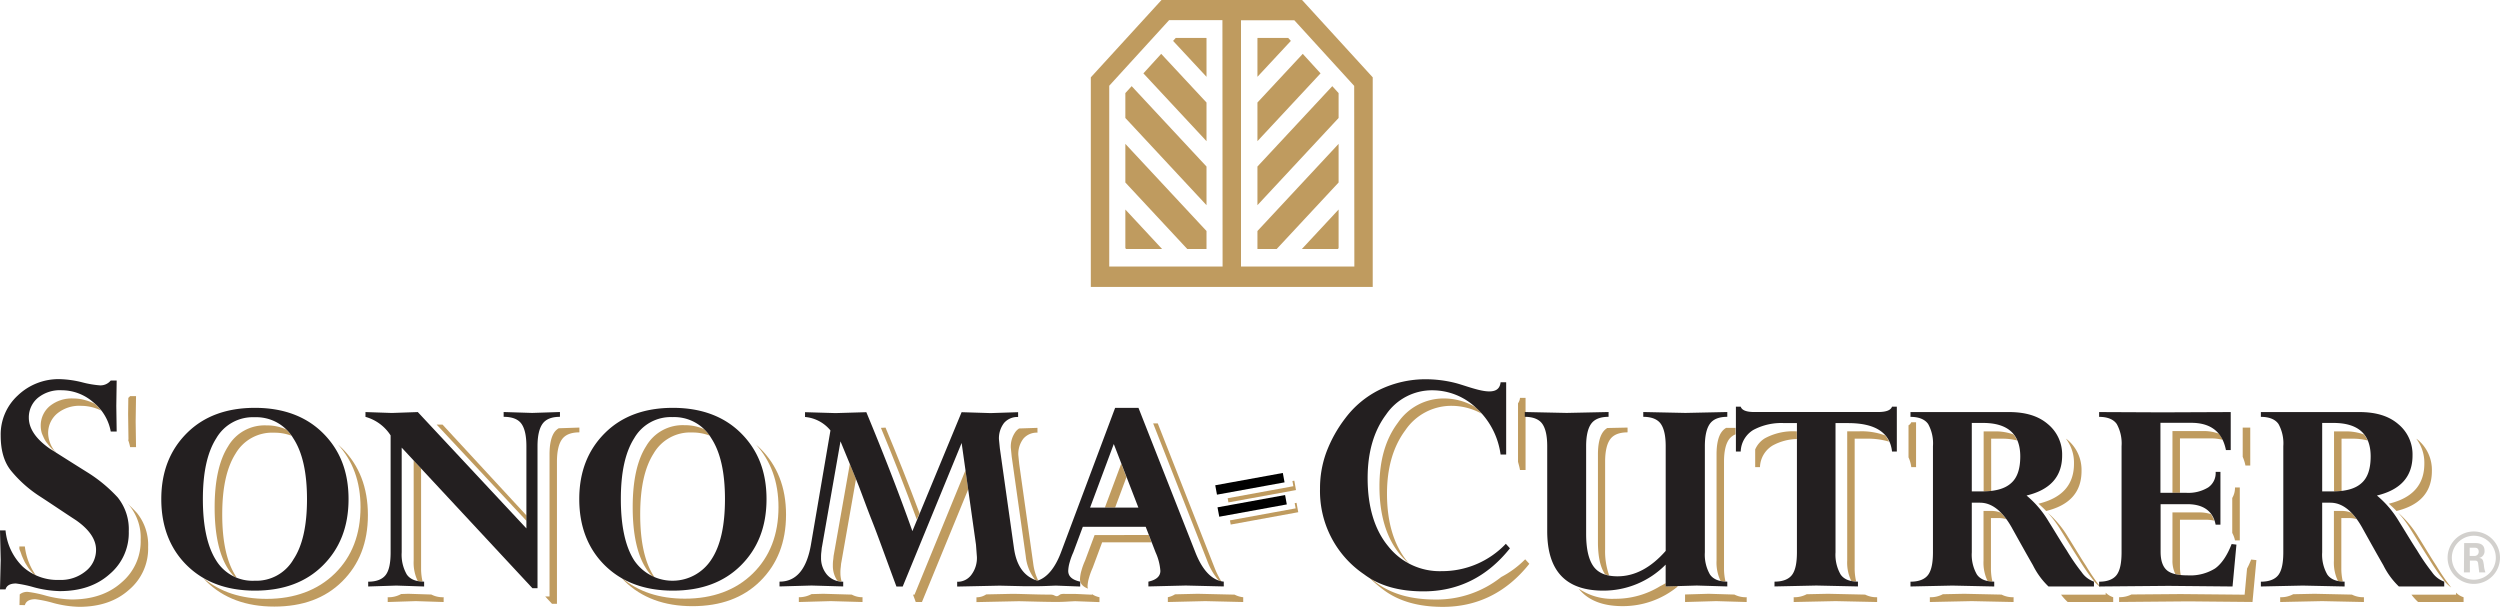 <svg id="Layer_1" data-name="Layer 1" xmlns="http://www.w3.org/2000/svg" viewBox="0 0 609.61 147.98"><defs><style>.cls-1{fill:#bf9b5f;}.cls-2{fill:#ecc173;}.cls-3{fill:#231f20;}.cls-4{fill:#d2d0cd;}</style></defs><title>sonoma-cutrer-logo-lockup</title><path class="cls-1" d="M319.69,4.67H285.42L268.18,23.53V74.64h68.74V23.53Zm-19.38,65H272.67V25.58l14.6-16h13Zm32.13,0H304.8V9.61h13l14.6,16Z" transform="translate(-2.19 -4.67)"/><polygon class="cls-1" points="274.41 22.7 274.41 28.77 294.2 50.03 294.2 40.61 275.95 21.01 274.41 22.7"/><polygon class="cls-1" points="278.81 17.89 294.2 34.42 294.2 25 283.15 13.13 278.81 17.89"/><polygon class="cls-1" points="274.41 44.5 289.51 60.72 294.2 60.72 294.2 56.33 274.41 35.08 274.41 44.5"/><polygon class="cls-1" points="274.41 60.51 274.6 60.72 283.37 60.72 274.41 51.09 274.41 60.51"/><polygon class="cls-1" points="294.2 9.31 294.14 9.25 286.7 9.25 286.05 9.97 294.2 18.73 294.2 9.31"/><polygon class="cls-1" points="306.62 34.42 322.01 17.89 317.67 13.13 306.62 25 306.62 34.42"/><polygon class="cls-1" points="314.12 9.25 306.68 9.25 306.62 9.31 306.62 18.73 314.77 9.97 314.12 9.25"/><polygon class="cls-1" points="306.62 50.03 326.41 28.77 326.41 22.7 324.87 21.01 306.62 40.61 306.62 50.03"/><polygon class="cls-1" points="306.62 60.72 311.31 60.72 326.41 44.5 326.41 35.08 306.62 56.33 306.62 60.72"/><polygon class="cls-1" points="326.22 60.72 326.41 60.51 326.41 51.09 317.45 60.72 326.22 60.72"/><path class="cls-1" d="M461.86,110.84a16.7,16.7,0,0,0-6.18-1h-3.06v31.51a10.32,10.32,0,0,0,1,5,7.85,7.85,0,0,0,1.19.12,13.64,13.64,0,0,1-.37-3.32V111.64h3.06a17.9,17.9,0,0,1,5.31.72A6.35,6.35,0,0,0,461.86,110.84Z" transform="translate(-2.19 -4.67)"/><path class="cls-1" d="M468.24,107.63a1.48,1.48,0,0,1-.67.75v7.82a7.73,7.73,0,0,1,.67,2.37h1.17V107.63Z" transform="translate(-2.19 -4.67)"/><path class="cls-1" d="M447.95,149.46l-5.21.11a6.31,6.31,0,0,1-3.17.73v1.17l10.21-.22,10.14.22V150.3a6.08,6.08,0,0,1-2.93-.64Z" transform="translate(-2.19 -4.67)"/><path class="cls-1" d="M440.33,109.85h-.18a14.42,14.42,0,0,0-7.58,1.68,5.94,5.94,0,0,0-2.39,2.74v4.3h1.17a6.39,6.39,0,0,1,3.06-5.25,12.92,12.92,0,0,1,5.93-1.6Z" transform="translate(-2.19 -4.67)"/><path class="cls-1" d="M59.59,145c-2.12-3.36-3.21-8.32-3.21-14.88s1.09-11.45,3.28-14.88A10.29,10.29,0,0,1,69,110.18a11.76,11.76,0,0,1,4.29.75A12,12,0,0,0,72,109.4a11.43,11.43,0,0,0-4.85-1,10.29,10.29,0,0,0-9.34,5.11q-3.28,5.14-3.28,14.88c0,6.56,1.09,11.52,3.21,14.88a11.57,11.57,0,0,0,1.58,2c.18.08.38.14.56.21C59.8,145.29,59.68,145.19,59.59,145Z" transform="translate(-2.19 -4.67)"/><path class="cls-1" d="M85.63,114c-.33-.32-.68-.61-1-.91,3.61,4,5.47,9.06,5.47,15.24,0,6.71-2.11,12.11-6.27,16.19S74,150.7,67.23,150.7q-9.32,0-15.34-5l-.07,0c.23.25.44.51.69.75,4.16,4.09,9.7,6.13,16.56,6.13s12.4-2,16.56-6.13,6.27-9.48,6.27-16.19S89.78,118.13,85.63,114Z" transform="translate(-2.19 -4.67)"/><path class="cls-1" d="M103.06,116.93v24.44a10.31,10.31,0,0,0,1,5,7.86,7.86,0,0,0,1.18.12,13.63,13.63,0,0,1-.37-3.32V118.9Z" transform="translate(-2.19 -4.67)"/><path class="cls-1" d="M101.75,149.46l-1.75.06a6.2,6.2,0,0,1-3.27.78v1.17l6.86-.22,6.78.22V150.3a6,6,0,0,1-3-.66Z" transform="translate(-2.19 -4.67)"/><path class="cls-1" d="M138.43,109.1a3.57,3.57,0,0,0-1,.89c-.8,1.1-1.24,2.92-1.24,5.47v34.65h-1.06l1.66,1.79H138V117.25c0-2.55.44-4.37,1.24-5.47s2.19-1.68,4.23-1.68v-1.17Z" transform="translate(-2.19 -4.67)"/><polygon class="cls-1" points="128.4 127.03 128.4 125.72 107.9 103.53 106.48 103.54 128.4 127.03"/><path class="cls-1" d="M187.55,114c-.33-.32-.68-.61-1-.91,3.61,4,5.47,9.06,5.47,15.24,0,6.71-2.11,12.11-6.27,16.19s-9.77,6.13-16.56,6.13q-9.32,0-15.34-5.05l-.07,0c.23.25.44.51.69.75,4.16,4.09,9.7,6.13,16.56,6.13s12.4-2,16.56-6.13,6.27-9.48,6.27-16.19S191.71,118.13,187.55,114Z" transform="translate(-2.19 -4.67)"/><path class="cls-1" d="M161.51,145c-2.12-3.36-3.21-8.32-3.21-14.88s1.09-11.45,3.28-14.88a10.29,10.29,0,0,1,9.34-5.11,11.76,11.76,0,0,1,4.29.75,12,12,0,0,0-1.27-1.53,11.43,11.43,0,0,0-4.85-1,10.29,10.29,0,0,0-9.34,5.11q-3.28,5.14-3.28,14.88c0,6.56,1.09,11.52,3.21,14.88a11.57,11.57,0,0,0,1.58,2c.18.08.38.14.56.21C161.72,145.29,161.6,145.19,161.51,145Z" transform="translate(-2.19 -4.67)"/><polygon class="cls-1" points="274.68 116.35 273.41 113.06 269.41 123.78 271.91 123.78 274.68 116.35"/><path class="cls-1" d="M207.42,146.47a7.17,7.17,0,0,1-.3-2.08,8.83,8.83,0,0,1,.07-1.31c.07-.51.07-.95.15-1.24l3.58-20.36c-.43-1.07-.93-2.29-1.5-3.68L205.5,140c-.07.29-.07.73-.15,1.24a8.78,8.78,0,0,0-.07,1.31,6.33,6.33,0,0,0,1.09,3.72A6,6,0,0,0,207.42,146.47Z" transform="translate(-2.19 -4.67)"/><path class="cls-1" d="M300.59,147.28v.07l.13.08Z" transform="translate(-2.19 -4.67)"/><path class="cls-1" d="M268.46,149.68c-1.46-.05-2.92-.15-4.38-.19-.74,0-1.49,0-2.23,0a3.26,3.26,0,0,0-1,.08c-.31.12-.53.4-.87.47s-.68-.2-1-.3a2.55,2.55,0,0,0-.73-.08c-2.85,0-5.7-.12-8.54-.18l-.9,0-6.14.13a4.18,4.18,0,0,1-2.38.71v1.17l10.36-.22c2.6.06,6.55.18,9.15.18,2,0,2.59-.1,4.58-.18l5.91.22V150.3a5.2,5.2,0,0,1-1.84-.76Z" transform="translate(-2.19 -4.67)"/><path class="cls-1" d="M269.1,135.14l-2.32,6.23a16,16,0,0,0-.88,2.41,8.54,8.54,0,0,0-.36,2.11c0,1.06.66,1.82,1.94,2.31a2.23,2.23,0,0,1-.1-.53,8.54,8.54,0,0,1,.36-2.11,16.09,16.09,0,0,1,.88-2.41l2.32-6.23H283l-.69-1.79Z" transform="translate(-2.19 -4.67)"/><path class="cls-1" d="M303.25,149.67l-9-.21-5.53.13a5.32,5.32,0,0,1-1.76.71v1.17l9.12-.22,9.26.22V150.3A5.62,5.62,0,0,1,303.25,149.67Z" transform="translate(-2.19 -4.67)"/><path class="cls-1" d="M290.19,125.22l6.35,16.14a16,16,0,0,0,2.82,4.86,5.5,5.5,0,0,0,.62.16,19.46,19.46,0,0,1-1.61-3.23l-5.78-14.69h0l-8.08-20.54h-1.13l6.81,17.31Z" transform="translate(-2.19 -4.67)"/><path class="cls-1" d="M252.32,140.34a10.85,10.85,0,0,0,2.3,5.72c.18.07.34.15.52.21s.12-.07.19-.09a13.09,13.09,0,0,1-1.18-4l-3.43-24.36-.22-2.19a6.13,6.13,0,0,1,1.24-4,4.3,4.3,0,0,1,3.43-1.46v-1.17l-4.48.15a3.93,3.93,0,0,0-.78.69,6.14,6.14,0,0,0-1.24,4l.22,2.19Z" transform="translate(-2.19 -4.67)"/><path class="cls-1" d="M226.41,129.83c-2.69-7.18-5.46-14.13-8.29-20.89L217,109c3,7.22,5.93,14.67,8.75,22.37Z" transform="translate(-2.19 -4.67)"/><path class="cls-1" d="M202.94,149.46l-2.87.08a6.44,6.44,0,0,1-3.09.76v1.17l7.8-.22,7.73.22V150.3a5.36,5.36,0,0,1-2.62-.64Z" transform="translate(-2.19 -4.67)"/><path class="cls-1" d="M225.19,149.68h-.36l.66,1.79H227L238.28,124l-.66-4.66Z" transform="translate(-2.19 -4.67)"/><path class="cls-1" d="M372.35,117.28c.17.66.37,1.31.48,2h1.36V101.68h-1.36a2.58,2.58,0,0,1-.48,1.33Z" transform="translate(-2.19 -4.67)"/><path class="cls-1" d="M345.4,141.64c-3.3-4-5-9.57-5-16.59,0-6.35,1.52-11.51,4.49-15.49a13.53,13.53,0,0,1,11.26-5.93,15.13,15.13,0,0,1,7.35,1.93,17.44,17.44,0,0,0-1.32-1.41c-.13-.12-.28-.21-.42-.32a15.13,15.13,0,0,0-7.45-2,13.53,13.53,0,0,0-11.26,5.93c-3,4-4.49,9.14-4.49,15.49,0,7,1.7,12.61,5,16.59a17.81,17.81,0,0,0,2.09,2.15l.14.07C345.67,141.93,345.53,141.8,345.4,141.64Z" transform="translate(-2.19 -4.67)"/><path class="cls-1" d="M374.1,141.05a23.72,23.72,0,0,1-5.84,4.32,25.27,25.27,0,0,1-16.06,5.49c-5.93,0-10.75-1.35-14.48-4.15-.44-.33-.82-.67-1.24-1l-.51-.31a31,31,0,0,0,3.58,3.1c3.73,2.8,8.55,4.15,14.48,4.15,8.38,0,15.49-3.47,21.08-10.5Z" transform="translate(-2.19 -4.67)"/><path class="cls-1" d="M422,110c-.8,1.1-1.24,2.92-1.24,5.47v25.89a10.32,10.32,0,0,0,1,5,7.87,7.87,0,0,0,1.19.12,13.64,13.64,0,0,1-.37-3.32V117.25c0-2.55.44-4.37,1.24-5.47a3.7,3.7,0,0,1,1.57-1.2V109l-2.29,0A3.6,3.6,0,0,0,422,110Z" transform="translate(-2.19 -4.67)"/><path class="cls-1" d="M418.83,149.46l-5.75.17v1.84l7.59-.22,7.44.22V150.3a6.06,6.06,0,0,1-3-.65Z" transform="translate(-2.19 -4.67)"/><path class="cls-1" d="M411.24,147.58l-2.88.08v-.8a15.36,15.36,0,0,1-1.36.75,20.78,20.78,0,0,1-11,3.07,14.49,14.49,0,0,1-8.9-2.51c2.25,2.84,5.8,4.3,10.73,4.3a21,21,0,0,0,13.41-4.74Z" transform="translate(-2.19 -4.67)"/><path class="cls-1" d="M393.08,110c-.8,1.1-1.24,2.92-1.24,5.47v21.37q0,5.36,1.75,7.88h0a7.53,7.53,0,0,0,1,.3,17.48,17.48,0,0,1-1-6.4V117.25c0-2.55.44-4.37,1.24-5.47s2.19-1.68,4.23-1.68v-1.17l-4.95.11A3.6,3.6,0,0,0,393.08,110Z" transform="translate(-2.19 -4.67)"/><path class="cls-1" d="M487.72,111.64h2.7a14.27,14.27,0,0,1,3.65.44,6.39,6.39,0,0,0-.9-1.47,12.83,12.83,0,0,0-4.58-.75h-2.7v14.67c.64,0,1.27,0,1.84-.11Z" transform="translate(-2.19 -4.67)"/><path class="cls-1" d="M501.5,129.68a25.44,25.44,0,0,1,3.13,4.17c1.6,2.55,3,4.89,4.37,7a50.36,50.36,0,0,0,3.65,5.32,8.36,8.36,0,0,0,1.81,1.75,50.37,50.37,0,0,1-3.62-5.29c-1.39-2.11-2.77-4.45-4.37-7A24.5,24.5,0,0,0,501.5,129.68Z" transform="translate(-2.19 -4.67)"/><path class="cls-1" d="M490.1,129.7a6,6,0,0,0-2.24-.44h-2v12.11a10.29,10.29,0,0,0,1,5,7.85,7.85,0,0,0,1.18.12,13.62,13.62,0,0,1-.37-3.32V131h2a6,6,0,0,1,1.75.28A14.5,14.5,0,0,0,490.1,129.7Z" transform="translate(-2.19 -4.67)"/><path class="cls-1" d="M481.15,149.46l-5.21.11a6.31,6.31,0,0,1-3.17.73v1.17l10.21-.22,10.21.22V150.3a6.08,6.08,0,0,1-2.93-.64Z" transform="translate(-2.19 -4.67)"/><path class="cls-1" d="M515.65,149.19v.49H504.77a13.25,13.25,0,0,0,1.62,1.79h11.09V150.3A4.56,4.56,0,0,1,515.65,149.19Z" transform="translate(-2.19 -4.67)"/><path class="cls-1" d="M507.92,117.73c0,5.18-2.92,8.39-8.68,9.77a22.69,22.69,0,0,1,1.89,1.77c5.72-1.39,8.63-4.6,8.63-9.76a9.56,9.56,0,0,0-3.5-7.66c-.1-.08-.22-.14-.32-.22A9.62,9.62,0,0,1,507.92,117.73Z" transform="translate(-2.19 -4.67)"/><path class="cls-1" d="M533.76,124.84V111.57h7.51a11.66,11.66,0,0,1,2.91.35,7.46,7.46,0,0,0-.92-1.49,10.64,10.64,0,0,0-3.82-.65h-7.51v15.06Z" transform="translate(-2.19 -4.67)"/><path class="cls-1" d="M548.35,123.53h-1.17a4.85,4.85,0,0,1-.67,2.57v8.52a6.87,6.87,0,0,1,.67,1.83h1.17Z" transform="translate(-2.19 -4.67)"/><path class="cls-1" d="M550.9,108.94h-1.84v7.13a10.39,10.39,0,0,1,.67,2.12h1.17Z" transform="translate(-2.19 -4.67)"/><path class="cls-1" d="M551.12,141.11a21.63,21.63,0,0,1-1,2.2l-.59,6.37-15.61-.15-12,.1a6.45,6.45,0,0,1-3,.66v1.17l16.92-.15,15.61.15.95-10.21Z" transform="translate(-2.19 -4.67)"/><path class="cls-1" d="M533.76,143v-11.6h6.49a10.27,10.27,0,0,1,1.84.22,6,6,0,0,0-.8-1.59,9.71,9.71,0,0,0-2.87-.42h-6.49v11.6a7.34,7.34,0,0,0,.71,3.45,10,10,0,0,0,1.31.22A9.7,9.7,0,0,1,533.76,143Z" transform="translate(-2.19 -4.67)"/><path class="cls-1" d="M573.16,111.64h2.7a14.27,14.27,0,0,1,3.65.44,6.39,6.39,0,0,0-.9-1.47,12.83,12.83,0,0,0-4.58-.75h-2.7v14.67c.64,0,1.27,0,1.84-.11Z" transform="translate(-2.19 -4.67)"/><path class="cls-1" d="M586.93,129.67a25.45,25.45,0,0,1,3.14,4.18c1.6,2.55,3,4.89,4.37,7a50.38,50.38,0,0,0,3.65,5.32,8.36,8.36,0,0,0,1.81,1.75,50.39,50.39,0,0,1-3.62-5.29c-1.39-2.11-2.77-4.45-4.37-7A24.54,24.54,0,0,0,586.93,129.67Z" transform="translate(-2.19 -4.67)"/><path class="cls-1" d="M601.08,149.19v.49H590.21a13.25,13.25,0,0,0,1.62,1.79h11.09V150.3A4.56,4.56,0,0,1,601.08,149.19Z" transform="translate(-2.19 -4.67)"/><path class="cls-1" d="M566.58,149.46l-5.21.11a6.31,6.31,0,0,1-3.17.73v1.17l10.21-.22,10.21.22V150.3a6.08,6.08,0,0,1-2.93-.64Z" transform="translate(-2.19 -4.67)"/><path class="cls-1" d="M593.35,117.73c0,5.18-2.92,8.39-8.68,9.77a22.75,22.75,0,0,1,1.89,1.77c5.72-1.39,8.63-4.6,8.63-9.76a9.56,9.56,0,0,0-3.5-7.66c-.1-.08-.22-.14-.32-.22A9.62,9.62,0,0,1,593.35,117.73Z" transform="translate(-2.19 -4.67)"/><path class="cls-1" d="M575.54,129.7a6,6,0,0,0-2.24-.44h-2v12.11a10.29,10.29,0,0,0,1,5,7.85,7.85,0,0,0,1.18.12,13.62,13.62,0,0,1-.37-3.32V131h2a6,6,0,0,1,1.75.28A14.5,14.5,0,0,0,575.54,129.7Z" transform="translate(-2.19 -4.67)"/><polygon class="cls-1" points="299.36 121.49 299.54 122.51 316.02 119.5 315.61 117.21 315.15 117.29 315.38 118.56 299.36 121.49"/><polygon class="cls-1" points="316.57 124.9 316.15 122.61 315.7 122.69 315.94 123.96 299.91 126.89 300.1 127.91 316.57 124.9"/><path class="cls-1" d="M14.3,103.71a8.51,8.51,0,0,1,5.84-1.86,10.64,10.64,0,0,1,2.51.32,11.17,11.17,0,0,0-2.52-.32,8.5,8.5,0,0,0-5.84,1.86,6.2,6.2,0,0,0-2.2,4.83s0,.07,0,.11,0-.07,0-.1A6.2,6.2,0,0,1,14.3,103.71Z" transform="translate(-2.19 -4.67)"/><path class="cls-1" d="M9.27,143.28c-.19-.25-.36-.53-.53-.8C8.91,142.75,9.08,143,9.27,143.28Z" transform="translate(-2.19 -4.67)"/><path class="cls-1" d="M23,102.25a12,12,0,0,1,2.33.9A11.43,11.43,0,0,0,23,102.25Z" transform="translate(-2.19 -4.67)"/><path class="cls-1" d="M15.41,114.63c-.29-.26-.55-.52-.8-.78C14.86,114.11,15.12,114.37,15.41,114.63Z" transform="translate(-2.19 -4.67)"/><path class="cls-1" d="M12.67,111a7.1,7.1,0,0,1-.28-.66C12.46,110.56,12.58,110.78,12.67,111Z" transform="translate(-2.19 -4.67)"/><path class="cls-1" d="M13.78,112.87c-.19-.25-.39-.51-.55-.76C13.38,112.37,13.58,112.62,13.78,112.87Z" transform="translate(-2.19 -4.67)"/><path class="cls-1" d="M8.15,141.5c-.16-.31-.32-.63-.46-1C7.83,140.87,8,141.19,8.15,141.5Z" transform="translate(-2.19 -4.67)"/><path class="cls-1" d="M7.27,139.46c-.12-.34-.25-.67-.35-1C7,138.78,7.15,139.11,7.27,139.46Z" transform="translate(-2.19 -4.67)"/><path class="cls-1" d="M33.43,105.65l.09,6.26h-.09a11.87,11.87,0,0,1,.49,1.79h1.44l-.09-6.26.09-6.18H33.91a2.89,2.89,0,0,1-.43.43Z" transform="translate(-2.19 -4.67)"/><path class="cls-1" d="M7.27,139.46c.13.37.26.74.41,1.09s.3.65.46,1,.38.66.59,1,.34.55.53.8a12.17,12.17,0,0,0,1.23,1.38l.42.2a15.26,15.26,0,0,1-2.66-7H6.91v.58h0C7,138.78,7.15,139.11,7.27,139.46Z" transform="translate(-2.19 -4.67)"/><path class="cls-1" d="M23,102.25l-.33-.09a10.64,10.64,0,0,0-2.51-.32,8.51,8.51,0,0,0-5.84,1.86,6.2,6.2,0,0,0-2.2,4.83s0,.07,0,.1a6.2,6.2,0,0,0,.28,1.7,7.1,7.1,0,0,0,.28.66,7.77,7.77,0,0,0,.55,1.11c.16.26.36.51.55.76a11.56,11.56,0,0,0,.83,1c.25.26.51.52.8.78l.36.3a7.27,7.27,0,0,1-1.84-4.6,6.2,6.2,0,0,1,2.2-4.83A8.5,8.5,0,0,1,22,103.63a11.16,11.16,0,0,1,4.89,1.17,12.8,12.8,0,0,0-1.53-1.64h0A12,12,0,0,0,23,102.25Z" transform="translate(-2.19 -4.67)"/><path class="cls-1" d="M35.61,129.79a27.93,27.93,0,0,0-2.34-2.32c.16.18.35.35.51.53a12.38,12.38,0,0,1,2.71,8.29,13.11,13.11,0,0,1-4.66,10.41c-3.13,2.8-7.2,4.15-12.19,4.15a26.79,26.79,0,0,1-6.26-.93A28.79,28.79,0,0,0,9,149a2.9,2.9,0,0,0-2,.61l-.06,2.61H8.26c.25-.93,1.1-1.44,2.54-1.44a28.76,28.76,0,0,1,4.4.93,26.79,26.79,0,0,0,6.26.93c5,0,9.06-1.35,12.19-4.15a13.11,13.11,0,0,0,4.66-10.41A12.38,12.38,0,0,0,35.61,129.79Z" transform="translate(-2.19 -4.67)"/><path class="cls-1" d="M8.74,142.48c-.21-.32-.41-.64-.59-1C8.33,141.84,8.53,142.17,8.74,142.48Z" transform="translate(-2.19 -4.67)"/><path class="cls-1" d="M7.69,140.55c-.15-.35-.29-.72-.41-1.09C7.4,139.83,7.53,140.2,7.69,140.55Z" transform="translate(-2.19 -4.67)"/><path class="cls-1" d="M10.48,144.65h0a12.17,12.17,0,0,1-1.23-1.38A12.18,12.18,0,0,0,10.48,144.65Z" transform="translate(-2.19 -4.67)"/><polygon class="cls-1" points="4.74 133.75 4.73 133.74 4.73 133.74 4.74 133.75"/><path class="cls-1" d="M15.8,115l.06,0-.09-.12-.36-.3C15.55,114.75,15.65,114.88,15.8,115Z" transform="translate(-2.19 -4.67)"/><path class="cls-1" d="M14.61,113.85a11.56,11.56,0,0,1-.83-1A11.67,11.67,0,0,0,14.61,113.85Z" transform="translate(-2.19 -4.67)"/><path class="cls-1" d="M13.23,112.11a7.77,7.77,0,0,1-.55-1.11A7.78,7.78,0,0,0,13.23,112.11Z" transform="translate(-2.19 -4.67)"/><path class="cls-1" d="M22.65,102.16l.33.09Z" transform="translate(-2.19 -4.67)"/><path class="cls-1" d="M25.32,103.15h0Z" transform="translate(-2.19 -4.67)"/><path class="cls-1" d="M12.39,110.34a6.2,6.2,0,0,1-.28-1.7A6.14,6.14,0,0,0,12.39,110.34Z" transform="translate(-2.19 -4.67)"/><path class="cls-2" d="M300.76,147.44l-.13-.15v.07l.13.08" transform="translate(-2.19 -4.67)"/><g id="Logo"><path d="M298.52,123l.42,2.29,16.48-3L315,120Z" transform="translate(-2.19 -4.67)"/><path d="M299.07,128.38l.43,2.29,16.47-3-.42-2.29Z" transform="translate(-2.19 -4.67)"/></g><path class="cls-3" d="M23.44,119.81c-3.13-1.95-6.18-3.89-9.14-5.76-3.39-2.37-5.08-4.91-5.08-7.53a6.2,6.2,0,0,1,2.2-4.83,8.51,8.51,0,0,1,5.84-1.86,11.74,11.74,0,0,1,7.62,2.88,11.92,11.92,0,0,1,4.32,7.19h1.44l-.09-6.26.09-6.18H29.19a3.22,3.22,0,0,1-2.62,1.18,24.28,24.28,0,0,1-4.4-.76,25,25,0,0,0-5.42-.76,14.39,14.39,0,0,0-10.24,4,12.87,12.87,0,0,0-4.15,9.73c0,3.72.85,6.6,2.62,8.72a30.22,30.22,0,0,0,7,6.18c3,1.95,5.84,3.89,8.72,5.76,3.3,2.29,4.91,4.74,4.91,7.2a6.56,6.56,0,0,1-2.54,5.25,9.51,9.51,0,0,1-6.43,2.12,12.59,12.59,0,0,1-8.89-3.22A14.24,14.24,0,0,1,3.54,134H2.19l.17,7.19-.17,7.2H3.54c.25-.93,1.1-1.44,2.54-1.44a28.78,28.78,0,0,1,4.4.93,26.79,26.79,0,0,0,6.26.93c5,0,9.06-1.35,12.19-4.15a13.11,13.11,0,0,0,4.66-10.41,12.38,12.38,0,0,0-2.71-8.3A35.67,35.67,0,0,0,23.44,119.81Z" transform="translate(-2.19 -4.67)"/><path class="cls-3" d="M64.35,104.12c-6.85,0-12.4,2-16.56,6.13s-6.27,9.48-6.27,16.12,2.11,12.11,6.27,16.19,9.7,6.13,16.56,6.13,12.4-2,16.56-6.13,6.27-9.48,6.27-16.19-2.11-12-6.27-16.12S71.13,104.12,64.35,104.12Zm9.34,37.05a10.48,10.48,0,0,1-9.41,5.11,10.41,10.41,0,0,1-9.41-5c-2.12-3.36-3.21-8.32-3.21-14.88s1.09-11.45,3.28-14.88a10.29,10.29,0,0,1,9.34-5.11,10.48,10.48,0,0,1,9.41,5.11c2.26,3.43,3.36,8.39,3.36,14.88S75.95,137.82,73.68,141.17Z" transform="translate(-2.19 -4.67)"/><path class="cls-3" d="M125,105.14v1.17q3.17,0,4.38,1.75c.8,1.17,1.17,3,1.17,5.4v20.06l-26.48-28.37-6.34.22-6.42-.22v1.17a10.68,10.68,0,0,1,6.13,4.52v28.52c0,2.55-.36,4.38-1.17,5.47s-2.26,1.68-4.3,1.68v1.17l6.86-.22,6.78.22V146.5c-2,0-3.43-.58-4.23-1.75a9.65,9.65,0,0,1-1.24-5.4V113.82l31.88,34.28h1.24V113.46c0-2.55.44-4.37,1.24-5.47s2.19-1.68,4.23-1.68v-1.17l-6.78.22Z" transform="translate(-2.19 -4.67)"/><path class="cls-3" d="M166.27,104.12c-6.85,0-12.4,2-16.56,6.13s-6.27,9.48-6.27,16.12,2.11,12.11,6.27,16.19,9.7,6.13,16.56,6.13,12.4-2,16.56-6.13,6.27-9.48,6.27-16.19-2.11-12-6.27-16.12S173.06,104.12,166.27,104.12Zm9.34,37.05a11.27,11.27,0,0,1-18.82.08c-2.12-3.36-3.21-8.32-3.21-14.88s1.09-11.45,3.28-14.88a10.29,10.29,0,0,1,9.34-5.11,10.48,10.48,0,0,1,9.41,5.11c2.26,3.43,3.36,8.39,3.36,14.88S177.87,137.82,175.61,141.17Z" transform="translate(-2.19 -4.67)"/><path class="cls-3" d="M279.8,104.12h-5.69l-13.2,35.23c-1.46,3.86-3.41,6.18-5.76,6.92-3.23-1-5.1-3.62-5.71-7.94L246,114l-.22-2.19a6.14,6.14,0,0,1,1.24-4,4.3,4.3,0,0,1,3.43-1.46v-1.17l-6.71.22-7.07-.22-12,29c-3.57-10.07-7.37-19.7-11.23-29l-7.51.22-7.44-.22v1.17a9,9,0,0,1,6.2,3.28L200,137.09c-1,6.27-3.57,9.41-7.73,9.41v1.17l7.8-.22,7.73.22V146.5a5,5,0,0,1-3.94-1.68,6.21,6.21,0,0,1-1.46-4.23,8.79,8.79,0,0,1,.07-1.31c.07-.51.07-.95.15-1.24l4.52-25.75c1.9,4.6,3.35,8.1,4.3,10.5s2,5.4,3.43,9,3.28,8.83,5.91,15.9h1.53l14.37-35,3.5,24.8.22,2.92a6.79,6.79,0,0,1-1.31,4.37,4.15,4.15,0,0,1-3.5,1.75v1.17l10.36-.22,5.83.13c1.39,0,2,0,3.38,0s3.27-.1,4.52-.14l5.91.22V146.5c-2-.44-2.92-1.31-2.92-2.63a8.54,8.54,0,0,1,.36-2.11,16,16,0,0,1,.88-2.41l2.32-6.23h15.33l2.41,6.23a13.14,13.14,0,0,1,1.17,4.52c0,1.31-.95,2.19-2.92,2.63v1.17l9.12-.22,9.26.22V146.5c-2.84-.29-5.18-2.7-6.93-7.15ZM268,128.45l5.78-15.51,6,15.51Z" transform="translate(-2.19 -4.67)"/><path class="cls-3" d="M353.8,143.94a16,16,0,0,1-13.12-6.09c-3.3-4-5-9.57-5-16.59,0-6.35,1.52-11.51,4.49-15.49a13.53,13.53,0,0,1,11.26-5.93,15.54,15.54,0,0,1,10.75,4.32,18.75,18.75,0,0,1,5.92,11.34h1.36V97.89h-1.36c-.42,4.15-6.52,1.44-10.67.26a29.52,29.52,0,0,0-7.37-1,25.73,25.73,0,0,0-11.43,2.54,23.38,23.38,0,0,0-8.38,6.94,32.28,32.28,0,0,0-4.66,8.38,25.36,25.36,0,0,0-1.52,8.8,24.48,24.48,0,0,0,10.75,20.91c3.73,2.8,8.55,4.15,14.48,4.15,8.38,0,15.49-3.47,21.08-10.5l-1-1.1A21.42,21.42,0,0,1,353.8,143.94Z" transform="translate(-2.19 -4.67)"/><path class="cls-3" d="M402.89,105.14v1.17c2,0,3.5.58,4.3,1.75s1.17,3,1.17,5.4V139c-3.65,4.16-7.58,6.2-11.74,6.2-2.77,0-4.74-.8-5.91-2.48s-1.75-4.3-1.75-7.88V113.46c0-2.55.44-4.37,1.24-5.47s2.19-1.68,4.23-1.68v-1.17l-10.21.22L374,105.14v1.17c2,0,3.5.58,4.3,1.75s1.17,3,1.17,5.4v20.72c0,9.7,4.52,14.51,13.64,14.51a21.3,21.3,0,0,0,15.24-6.34v5.32l7.59-.22,7.44.22V146.5c-2,0-3.43-.58-4.23-1.75a9.67,9.67,0,0,1-1.24-5.4V113.46c0-2.55.44-4.37,1.24-5.47s2.19-1.68,4.23-1.68v-1.17l-10.21.22Z" transform="translate(-2.19 -4.67)"/><path class="cls-3" d="M460.09,105.14H430c-2,0-3.06-.44-3.35-1.31h-1.17v10.94h1.17a6.39,6.39,0,0,1,3.06-5.25,14.42,14.42,0,0,1,7.58-1.68h3.07v31.51c0,2.55-.37,4.38-1.17,5.47s-2.26,1.68-4.3,1.68v1.17l10.21-.22,10.14.22V146.5c-2,0-3.43-.58-4.23-1.75a9.67,9.67,0,0,1-1.24-5.4V107.84h3.06c6.64,0,10.21,2.33,10.72,6.93h1.17V103.83h-1.17C463.23,104.71,462.13,105.14,460.09,105.14Z" transform="translate(-2.19 -4.67)"/><path class="cls-3" d="M509.77,144.17a50.36,50.36,0,0,1-3.65-5.32c-1.39-2.11-2.77-4.45-4.37-7a24.36,24.36,0,0,0-5.4-6.35c5.76-1.39,8.68-4.6,8.68-9.77a9.56,9.56,0,0,0-3.5-7.66c-2.33-2-5.47-2.92-9.48-2.92h-24v1.17c2,0,3.5.58,4.31,1.75a9.74,9.74,0,0,1,1.17,5.4v25.89c0,2.55-.37,4.38-1.17,5.47s-2.26,1.68-4.31,1.68v1.17l10.21-.22,10.21.22V146.5c-2,0-3.43-.58-4.23-1.75a9.64,9.64,0,0,1-1.24-5.4V127.25h2q4.27,0,7.66,5.91c2.19,3.94,3.94,7.07,5.25,9.34a18.64,18.64,0,0,0,3.79,5.18h11.09V146.5A6.08,6.08,0,0,1,509.77,144.17ZM492.56,122.5c-1.53,1.39-3.94,2-7.15,2H483v-16.7h2.7c6.05,0,9.12,2.7,9.12,8.17C494.82,119,494.09,121.19,492.56,122.5Z" transform="translate(-2.19 -4.67)"/><path class="cls-3" d="M542.32,143.29a11.42,11.42,0,0,1-6.64,1.68c-2.55,0-4.23-.44-5.18-1.31s-1.46-2.33-1.46-4.45v-11.6h6.49c3.94,0,6.27,1.68,6.93,5h1.17V119.73h-1.17a4.23,4.23,0,0,1-1.82,3.8,9.28,9.28,0,0,1-5.33,1.31H529V107.77h7.51c4.74,0,7.58,2.19,8.46,6.64h1.17v-9.26l-16.7.07-15.39-.07v1.17c2,0,3.5.58,4.3,1.75a9.74,9.74,0,0,1,1.17,5.4v25.89c0,2.55-.37,4.38-1.17,5.47s-2.26,1.68-4.3,1.68v1.17l16.92-.15,15.61.15.95-10.21-1.17-.14C545.24,140.23,543.85,142.2,542.32,143.29Z" transform="translate(-2.19 -4.67)"/><path class="cls-3" d="M595.21,144.17a50.38,50.38,0,0,1-3.65-5.32c-1.39-2.11-2.77-4.45-4.37-7a24.41,24.41,0,0,0-5.4-6.35c5.76-1.39,8.68-4.6,8.68-9.77a9.56,9.56,0,0,0-3.5-7.66c-2.33-2-5.47-2.92-9.48-2.92h-24v1.17c2,0,3.5.58,4.3,1.75a9.74,9.74,0,0,1,1.17,5.4v25.89c0,2.55-.37,4.38-1.17,5.47s-2.26,1.68-4.3,1.68v1.17l10.21-.22,10.21.22V146.5c-2,0-3.43-.58-4.23-1.75a9.64,9.64,0,0,1-1.24-5.4V127.25h2q4.27,0,7.66,5.91c2.19,3.94,3.94,7.07,5.25,9.34a18.64,18.64,0,0,0,3.79,5.18H598.2V146.5A6.08,6.08,0,0,1,595.21,144.17ZM578,122.5c-1.53,1.39-3.94,2-7.15,2h-2.41v-16.7h2.7c6.05,0,9.12,2.7,9.12,8.17C580.26,119,579.53,121.19,578,122.5Z" transform="translate(-2.19 -4.67)"/><path class="cls-4" d="M611.8,140.65a6.39,6.39,0,1,1-6.38-6.38,6.39,6.39,0,0,1,6.38,6.38m-11.74,0a5.36,5.36,0,1,0,5.34-5.34,5.36,5.36,0,0,0-5.34,5.34m3-3.56h2.47c.84,0,2.5,0,2.5,1.89a1.65,1.65,0,0,1-1.35,1.75c1,.06,1,.71,1.18,1.62a7.28,7.28,0,0,0,.38,1.89h-1.52c0-.35-.26-2.17-.26-2.27-.1-.4-.24-.6-.74-.6h-1.26v2.87H603Zm1.35,3.14h1.12a1,1,0,0,0,1.08-1c0-1-.68-1-1.05-1h-1.15Z" transform="translate(-2.19 -4.67)"/></svg>